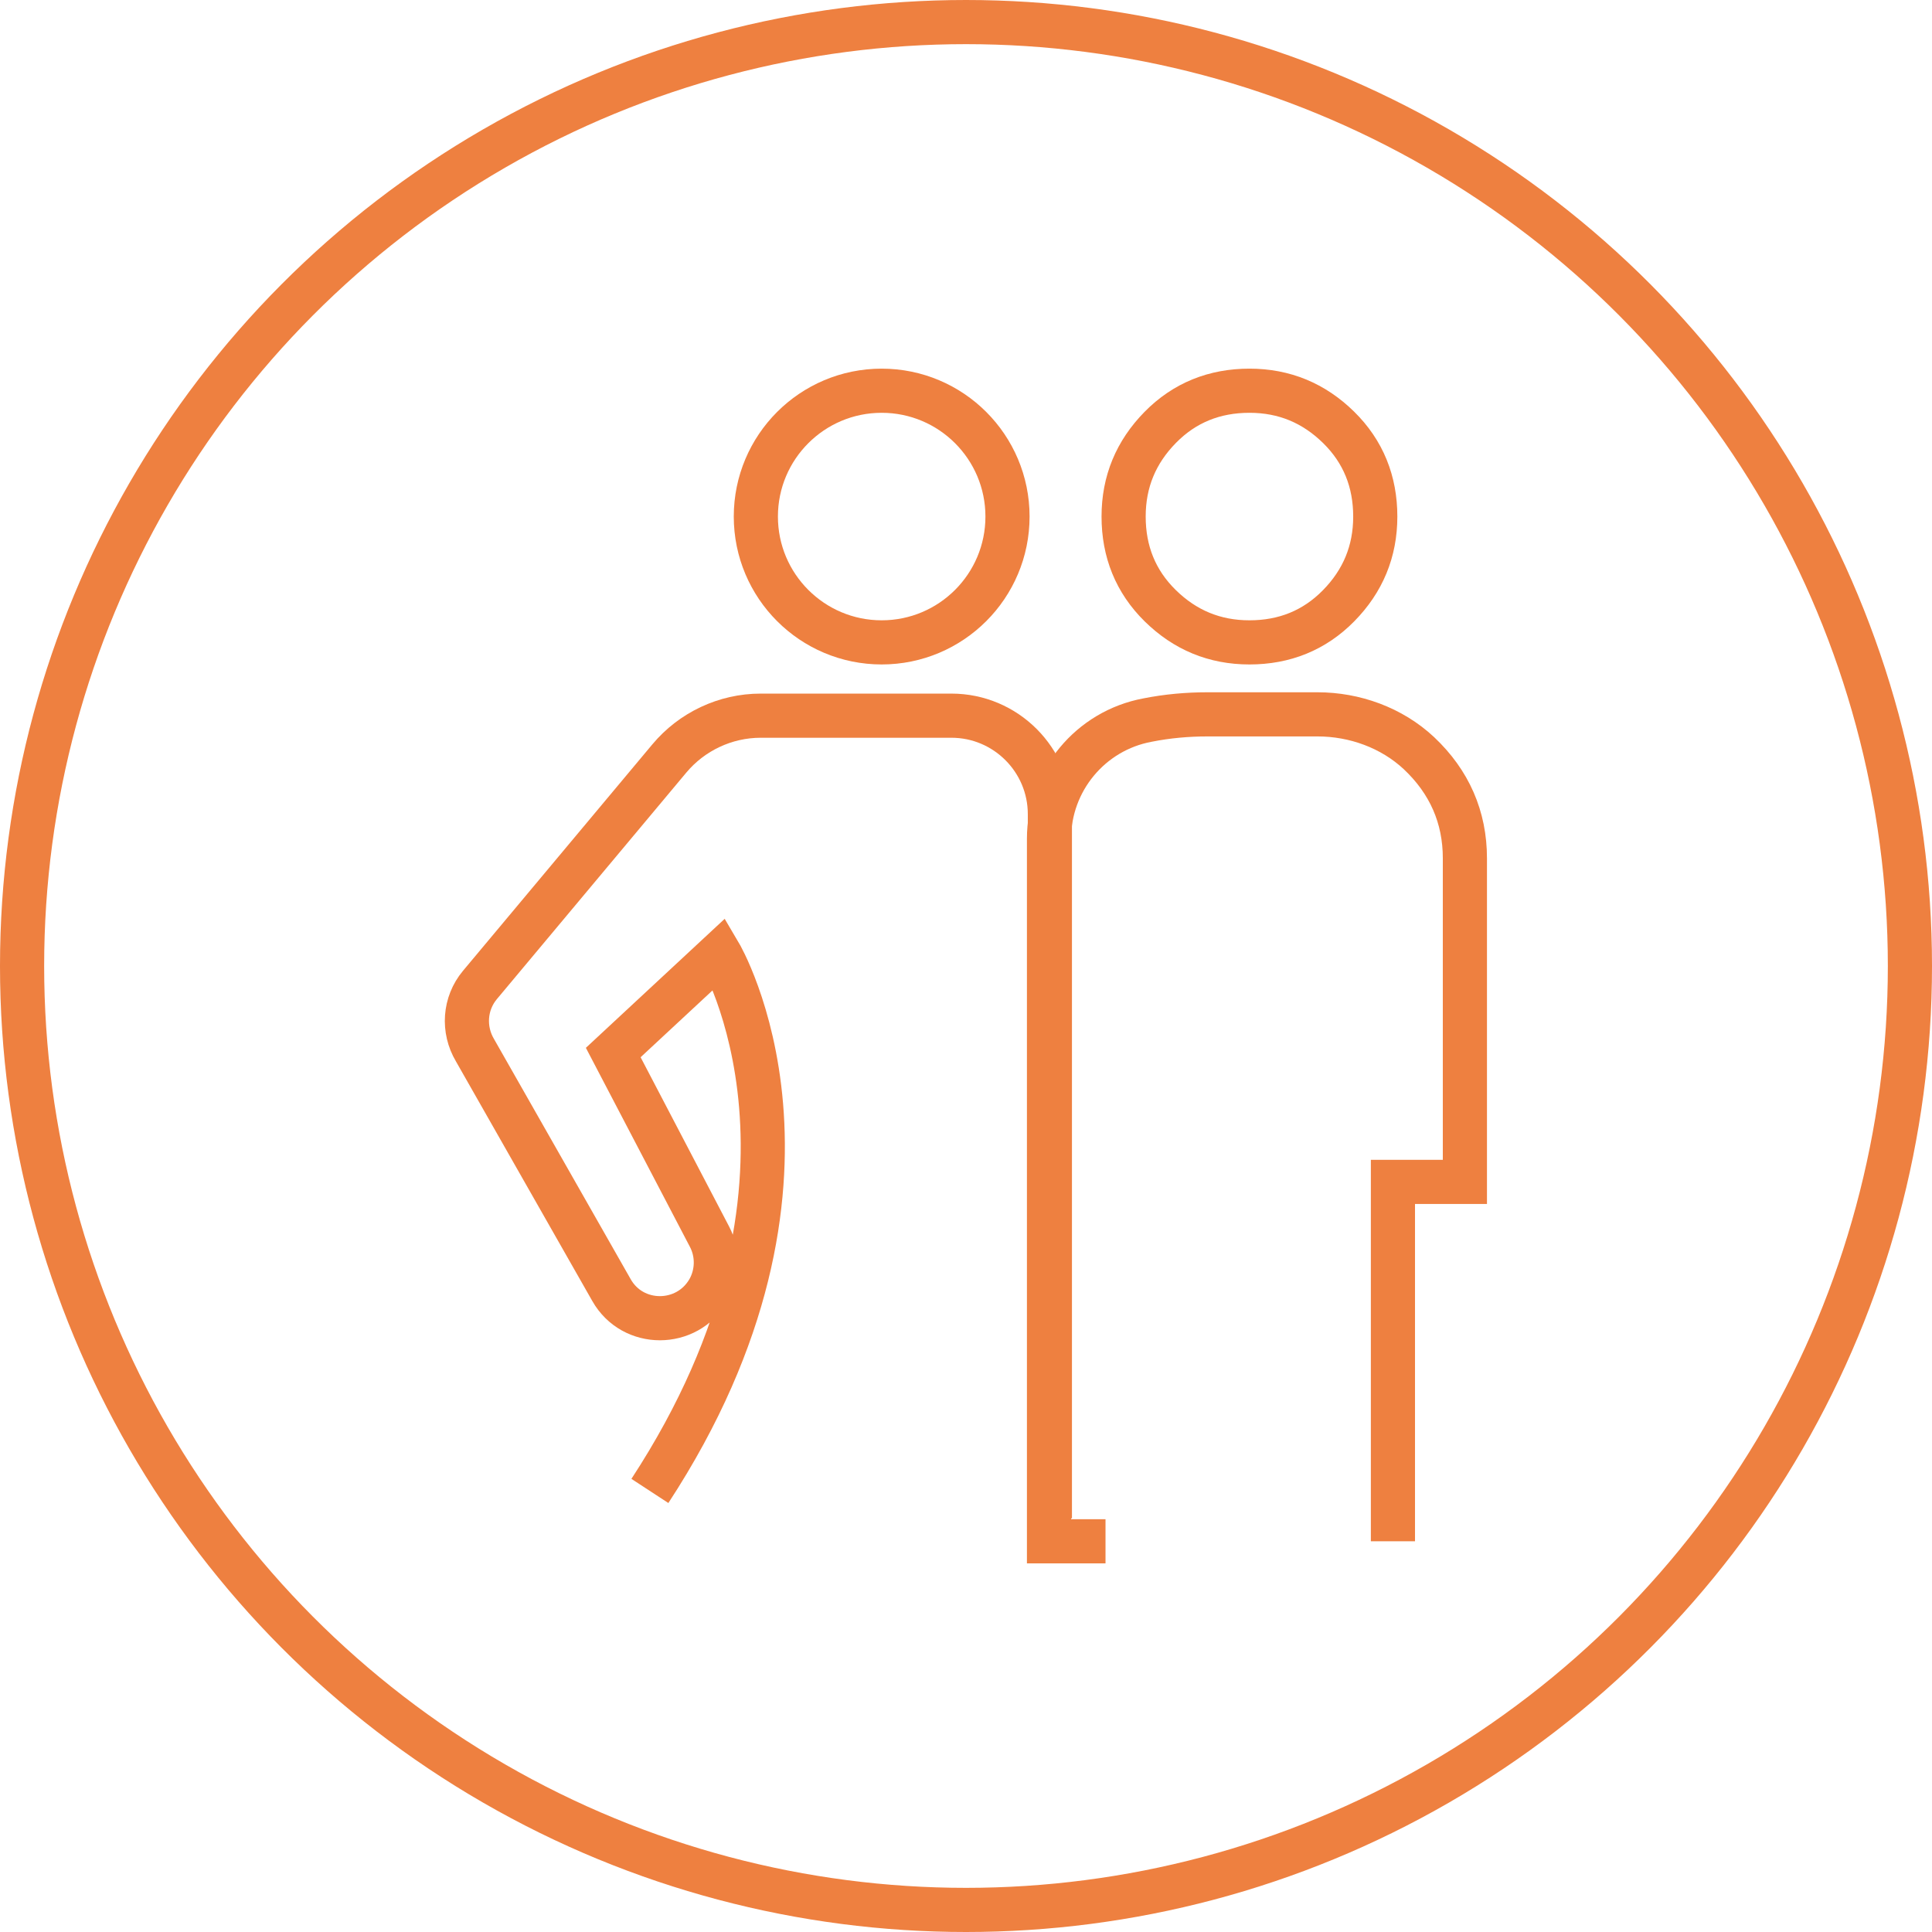 <?xml version="1.0" encoding="UTF-8"?><svg id="a" xmlns="http://www.w3.org/2000/svg" viewBox="0 0 43.76 43.76"><defs><style>.b{fill:none;stroke:#ee8040;stroke-miterlimit:10;}</style></defs><circle class="b" cx="21.88" cy="21.88" r="21.38"/><g><path class="b" d="M28.3,14.55c-.79,0-1.46-.28-2.02-.83s-.83-1.23-.83-2.02,.28-1.46,.83-2.02,1.23-.83,2.02-.83,1.46,.28,2.02,.83,.83,1.23,.83,2.02-.28,1.46-.83,2.02-1.23,.83-2.02,.83Zm-3.26,20.36-1.28,0v-15.91c0-1.32,.94-2.45,2.23-2.69h0c.45-.09,.91-.13,1.36-.13h2.49c.84,0,1.68,.3,2.3,.88,.69,.65,1.04,1.45,1.04,2.38v7.33h-1.63v8.14"/><path class="b" d="M14.72,33.77c4.61-7.05,1.58-12.17,1.58-12.17l-2.41,2.24,2.18,4.17c.2,.38,.19,.84-.02,1.21h0c-.49,.85-1.72,.85-2.2,0l-3.09-5.43c-.28-.47-.24-1.06,.11-1.48l4.29-5.13c.51-.61,1.27-.97,2.07-.97h4.32c1.23,0,2.23,1,2.23,2.23v15.95"/><circle class="b" cx="19.97" cy="11.7" r="2.85"/></g></svg>
